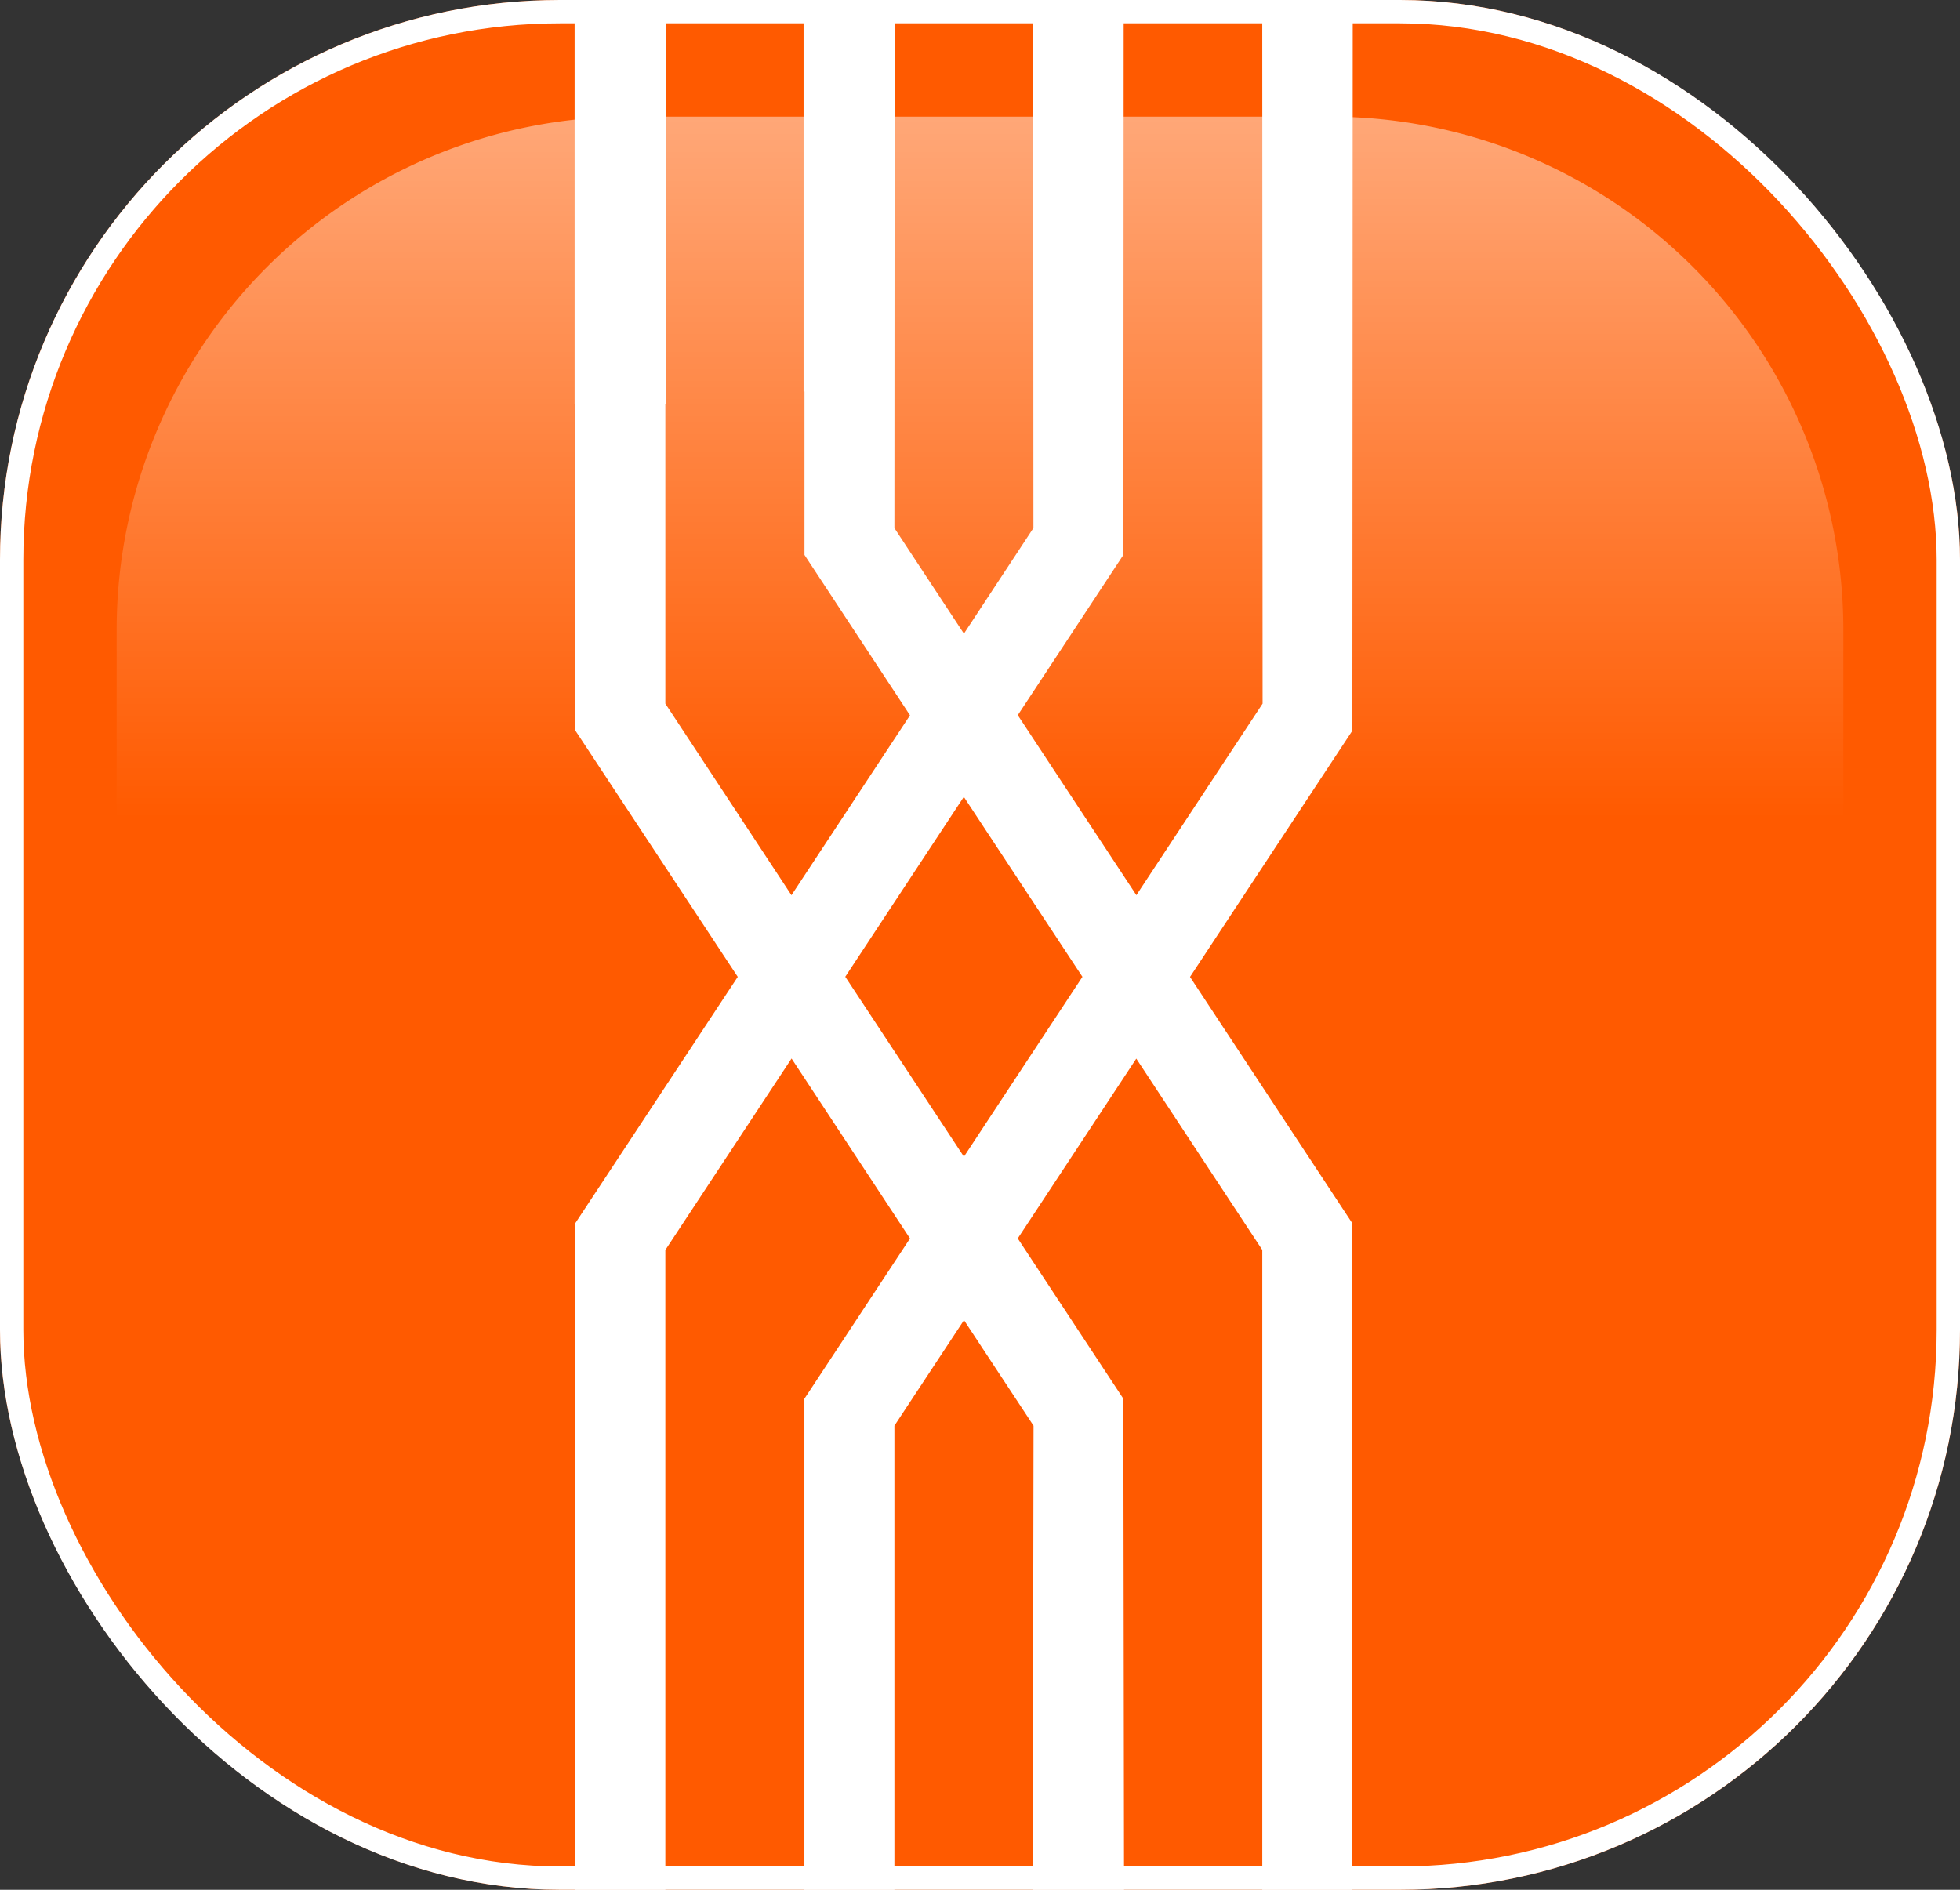 <svg id="ICON_AANMELDEN" data-name="ICON AANMELDEN" xmlns="http://www.w3.org/2000/svg" xmlns:xlink="http://www.w3.org/1999/xlink" width="84" height="81" viewBox="0 0 84 81">
  <rect x="0" y="0" width="84" height="81" fill="#333333" stroke="none"/>
  <defs>
    <clipPath id="clip-path">
      <rect id="Rectangle_1080" data-name="Rectangle 1080" width="84" height="81" rx="24" transform="translate(645 1311)" stroke="#707070" stroke-width="1"/>
    </clipPath>
    <clipPath id="clip-path-2">
      <rect id="Rectangle_1079" data-name="Rectangle 1079" width="116" height="550.481" fill="#fff"/>
    </clipPath>
    <linearGradient id="linear-gradient" x1="0.5" x2="0.5" y2="1" gradientUnits="objectBoundingBox">
      <stop offset="0" stop-color="#fff"/>
      <stop offset="1" stop-color="#fff" stop-opacity="0"/>
    </linearGradient>
  </defs>
  <g id="Group_6185" data-name="Group 6185" transform="translate(-1022 -1311)">
    <g id="Rectangle_1081" data-name="Rectangle 1081" transform="translate(1022 1311)" fill="#ff5a00" stroke="#fff" stroke-width="1">
      <rect width="84" height="81" rx="24" stroke="none"/>
      <rect x="0.5" y="0.5" width="83" height="80" rx="23.5" fill="none"/>
    </g>
    <g id="Mask_Group_22" data-name="Mask Group 22" transform="translate(377)" clip-path="url(#clip-path)">
      <g id="Group_6181" data-name="Group 6181" transform="translate(587 1065.759)">
        <g id="Group_6180" data-name="Group 6180" clip-path="url(#clip-path-2)">
          <path id="Path_6533" data-name="Path 6533" d="M95.776,369.789a58.58,58.58,0,0,0-4.695-3.567,46.564,46.564,0,0,0,15.1-34.243l-.037-26.785-4.526-6.87,5.08-7.708,5.4,8.2V332.5l3.852-.124V297.664l-6.949-10.55,6.958-10.556L116,194.311h0V0h-3.921V73.662H106.18V0h-3.926V73.662h-5.89V0H92.438V73.662H86.55V0H82.626V73.662H33.374V0H29.449V73.662H23.561V0H19.636V73.662H13.743V0H9.82V77.586h9.816V87.4h9.813v5.892H19.636v9.813H3.929V0H0V262.568H.039v13.991l6.954,10.553L.039,297.664v34.305H0v.01A55.988,55.988,0,0,0,17.327,372.4,56,56,0,0,0,0,412.81H3.928A52.211,52.211,0,0,1,20.226,375a57.883,57.883,0,0,0,4.7,3.57A46.545,46.545,0,0,0,9.82,412.81h3.923a42.807,42.807,0,0,1,14.573-32.093,58.1,58.1,0,0,0,5.613,2.884A37.2,37.2,0,0,0,19.636,412.81h3.925a33.474,33.474,0,0,1,14.569-27.5,58.15,58.15,0,0,0,7.8,2.188A27.944,27.944,0,0,0,29.451,412.81h3.925c0-13.1,10.741-23.786,24.057-24.083.192,0,.38.014.574.014s.375-.013.565-.014c13.314.3,24.054,10.983,24.054,24.083,0,13.288-11.049,24.1-24.626,24.1v.042H33.376V412.469H29.451v81.907h3.925v-24.8H58l.161-3.844H33.376V459.98H58v.031a34.764,34.764,0,0,1,15.24,3.525A54.362,54.362,0,0,1,58,465.73h0l-.1,3.846c13.577,0,24.723,10.851,24.723,24.139s-11.046,24.1-24.626,24.1S33.377,507,33.377,493.715v-.006H29.453v.006c0,15.409,12.805,27.943,28.549,27.943s28.55-12.534,28.55-27.943a27.935,27.935,0,0,0-16.706-25.394,59.016,59.016,0,0,0,7.911-2.172,33.47,33.47,0,0,1,14.688,27.566c0,18.586-15.455,33.706-34.444,33.706S23.561,512.3,23.561,493.715v0h.01V412.469H19.646v81.242h-.01v0c0,20.706,17.212,37.55,38.365,37.55s38.367-16.844,38.367-37.55a37.184,37.184,0,0,0-14.4-29.274,58.47,58.47,0,0,0,5.605-2.855,42.763,42.763,0,0,1,14.68,32.129c0,23.883-19.849,43.313-44.254,43.313S13.749,517.6,13.749,493.715v0h.014V412.469H9.839v81.242H9.82v0c0,26,21.611,47.159,48.182,47.159s48.187-21.155,48.187-47.159A46.533,46.533,0,0,0,90.962,459.41a58.533,58.533,0,0,0,4.743-3.552,52.2,52.2,0,0,1,16.369,37.858c0,29.18-24.257,52.92-54.072,52.92s-54.07-23.74-54.07-52.92v0h0V412.469H0v81.242H0v0c0,31.3,26.023,56.766,58,56.766s58-25.465,58-56.766a56,56,0,0,0-17.377-40.452,55.787,55.787,0,0,0,.056-80.87,55.762,55.762,0,0,0,17.279-40.326l-3.852.18a51.63,51.63,0,0,1-16.329,37.541M29.449,83.477H23.558v-5.89h5.892ZM90.994,447.088a46.308,46.308,0,0,0,.082-68.522,58.476,58.476,0,0,0,4.7-3.57A51.992,51.992,0,0,1,95.7,450.67a58.261,58.261,0,0,0-4.711-3.582M58.533,359.9A54.894,54.894,0,0,1,73.428,362.1a34.858,34.858,0,0,1-14.921,3.569c-.169,0-.335-.013-.5-.013s-.338.011-.506.013A34.865,34.865,0,0,1,42.577,362.1a54.945,54.945,0,0,1,14.9-2.193c.179,0,.353.013.532.013s.351-.01.527-.013M29.449,331.969v.01a27.6,27.6,0,0,0,8.371,19.749,28.717,28.717,0,0,0,8.112,5.563,58.472,58.472,0,0,0-7.8,2.188,33.462,33.462,0,0,1-14.568-27.5v-.01h-.039V305.194L19,298.325l5.08-7.708,5.4,8.2v33.15Zm-15.7.01v-.01h-.04V306.35l2.984-4.524,2.981,4.524v25.62h-.037v.01a37.179,37.179,0,0,0,14.3,29.206,58.568,58.568,0,0,0-5.618,2.885,42.8,42.8,0,0,1-14.568-32.092M37.661,363.79a38.733,38.733,0,0,0,7.524,3.57,48.35,48.35,0,0,0-7.894,2.879,44.435,44.435,0,0,1-5.74-3.559,54.643,54.643,0,0,1,6.111-2.89m-20.97-68.967-5.085-7.712L16.69,279.4l5.081,7.712ZM78.342,363.79a54.44,54.44,0,0,1,6.116,2.892,44.639,44.639,0,0,1-5.744,3.557,48.535,48.535,0,0,0-7.893-2.879,38.568,38.568,0,0,0,7.521-3.57m-4.453,8.6a44.823,44.823,0,0,1-15.233,2.881c-.219,0-.435-.016-.654-.016s-.433.013-.649.016A44.824,44.824,0,0,1,42.118,372.4a44.843,44.843,0,0,1,15.405-2.885c.163,0,.321.011.483.011s.317-.01.477-.011A44.814,44.814,0,0,1,73.889,372.4m4.825,2.154a44.354,44.354,0,0,1,5.739,3.556A53.87,53.87,0,0,1,78.347,381a38.511,38.511,0,0,0-7.514-3.569,48.3,48.3,0,0,0,7.882-2.877m8.977,6.167a42.565,42.565,0,0,1-.139,64.243,58.094,58.094,0,0,0-5.584-2.874,36.976,36.976,0,0,0,.108-58.485,58.693,58.693,0,0,0,5.615-2.884m-3.354,66.822a45.148,45.148,0,0,1-5.8,3.582,48.344,48.344,0,0,0-7.964-2.877,39.007,39.007,0,0,0,7.635-3.575,54.551,54.551,0,0,1,6.124,2.871m-1.711,5.716a48.668,48.668,0,0,0,5.323-3.567,55.177,55.177,0,0,1,4.843,3.575,54.664,54.664,0,0,1-4.885,3.543,47.917,47.917,0,0,0-5.281-3.551m-12.1,5a49.1,49.1,0,0,0,8.049-2.861,44.284,44.284,0,0,1,5.744,3.573,54.929,54.929,0,0,1-6.108,2.881,38.545,38.545,0,0,0-7.685-3.593m-37.146-7.882H58v.026a44.772,44.772,0,0,1,15.662,2.853A44.466,44.466,0,0,1,58,456.123H58v.011H33.376ZM58,440.8a54.862,54.862,0,0,1,15.267,2.183A34.8,34.8,0,0,1,58,446.516H58v.022H33.376v-5.745H58v0Zm12.07-53.3a58.328,58.328,0,0,0,7.8-2.189,33.232,33.232,0,0,1-.151,55.1,58.283,58.283,0,0,0-7.8-2.235,27.664,27.664,0,0,0,.151-50.671m-27.5-4.808a34.8,34.8,0,0,1,14.806-3.567c.208,0,.414.014.627.014s.412-.013.62-.014a34.789,34.789,0,0,1,14.8,3.569,54.945,54.945,0,0,1-14.83,2.193c-.2,0-.4-.016-.6-.016s-.4.011-.595.016a54.969,54.969,0,0,1-14.832-2.194M31.55,378.105a44.7,44.7,0,0,1,5.74-3.556,48.475,48.475,0,0,0,7.883,2.876A38.7,38.7,0,0,0,37.66,381a54.884,54.884,0,0,1-6.109-2.89m-8.4-5.713a54.44,54.44,0,0,1,4.829-3.57,48.4,48.4,0,0,0,5.226,3.573,48.275,48.275,0,0,0-5.225,3.569,54.474,54.474,0,0,1-4.83-3.572M9.3,290.612l5.083,7.712-4.526,6.87v26.775h-.04v.01a46.548,46.548,0,0,0,15.111,34.243,57.821,57.821,0,0,0-4.7,3.569,52.2,52.2,0,0,1-16.3-37.811v-.01H3.892v-33.15Zm.522-96.3v67.71h.035v7.007l4.524,6.871L9.3,283.61,3.892,275.4l0-12.837h.035V107.031H9.821Zm9.85,73.563L16.691,272.4l-2.984-4.524,0-5.853h.035V107.031h5.892v87.4h0v66.162h.034Zm9.778-164.768H23.558V97.218h5.892Zm.04,172.3-5.412,8.209L19,275.9l4.527-6.871v-8.434h.037V194.311h0v-87.28h5.889v87.4h0v68.136h.035ZM82.626,83.477H33.374v-5.89H82.626Zm0,9.816H33.374V87.4H82.626Zm0,9.813H33.374V97.218H82.626Zm.035,159.461,0,13.991,6.957,10.553L82.66,297.664v34.972h3.855V298.819l5.409-8.207L97,298.325l-4.526,6.87v26.785h-.034a33.468,33.468,0,0,1-14.573,27.5,58.269,58.269,0,0,0-7.8-2.189,27.928,27.928,0,0,0,16.443-25.32H82.66c-.01,13.113-10.783,23.8-24.1,24.089-.185,0-.369-.013-.554-.013s-.371.011-.554.013c-13.329-.29-24.062-10.967-24.068-24.08v-.01h-.047V297.664l-6.95-10.55,6.957-10.556,0-13.991h.035V194.311h0v-87.28H82.626v87.4h0v68.136Zm3.891,0V194.311h0v-87.28h5.887v87.4h0v67.589h.039v7.007L97,275.9l-5.08,7.711L86.515,275.4V262.568Zm9.813-68.256h0v-87.28h5.89v87.4h0l.035,73.442L99.311,272.4l-2.979-4.524ZM86.55,97.218h5.887v5.889H86.55Zm5.887-13.741H86.55v-5.89h5.887ZM112.111,275.4l-5.409,8.209-5.083-7.714,4.527-6.871.037-74.717h0V103.106H96.364V93.293H86.55V87.4h9.82V83.477h-.006v-5.89h15.708V194.432h0Zm-12.8,19.419-5.085-7.712,5.081-7.711,5.083,7.714ZM87.693,364.069a58.564,58.564,0,0,0-5.618-2.884,37.191,37.191,0,0,0,14.291-29.206h-.034V306.35l2.982-4.524,2.981,4.524-.042,25.63a42.808,42.808,0,0,1-14.56,32.09m5.159,8.323a54.316,54.316,0,0,1-4.828,3.573A48.243,48.243,0,0,0,82.8,372.4a48.878,48.878,0,0,0,5.226-3.573,54.452,54.452,0,0,1,4.824,3.57" fill="#fff"/>
        </g>
      </g>
    </g>
  </g>
  <path id="Rectangle_1091" data-name="Rectangle 1091" d="M22,0H52A22,22,0,0,1,74,22v8a0,0,0,0,1,0,0H0a0,0,0,0,1,0,0V22A22,22,0,0,1,22,0Z" transform="translate(5 5)" opacity="0.47" fill="url(#linear-gradient)"/>
</svg>
